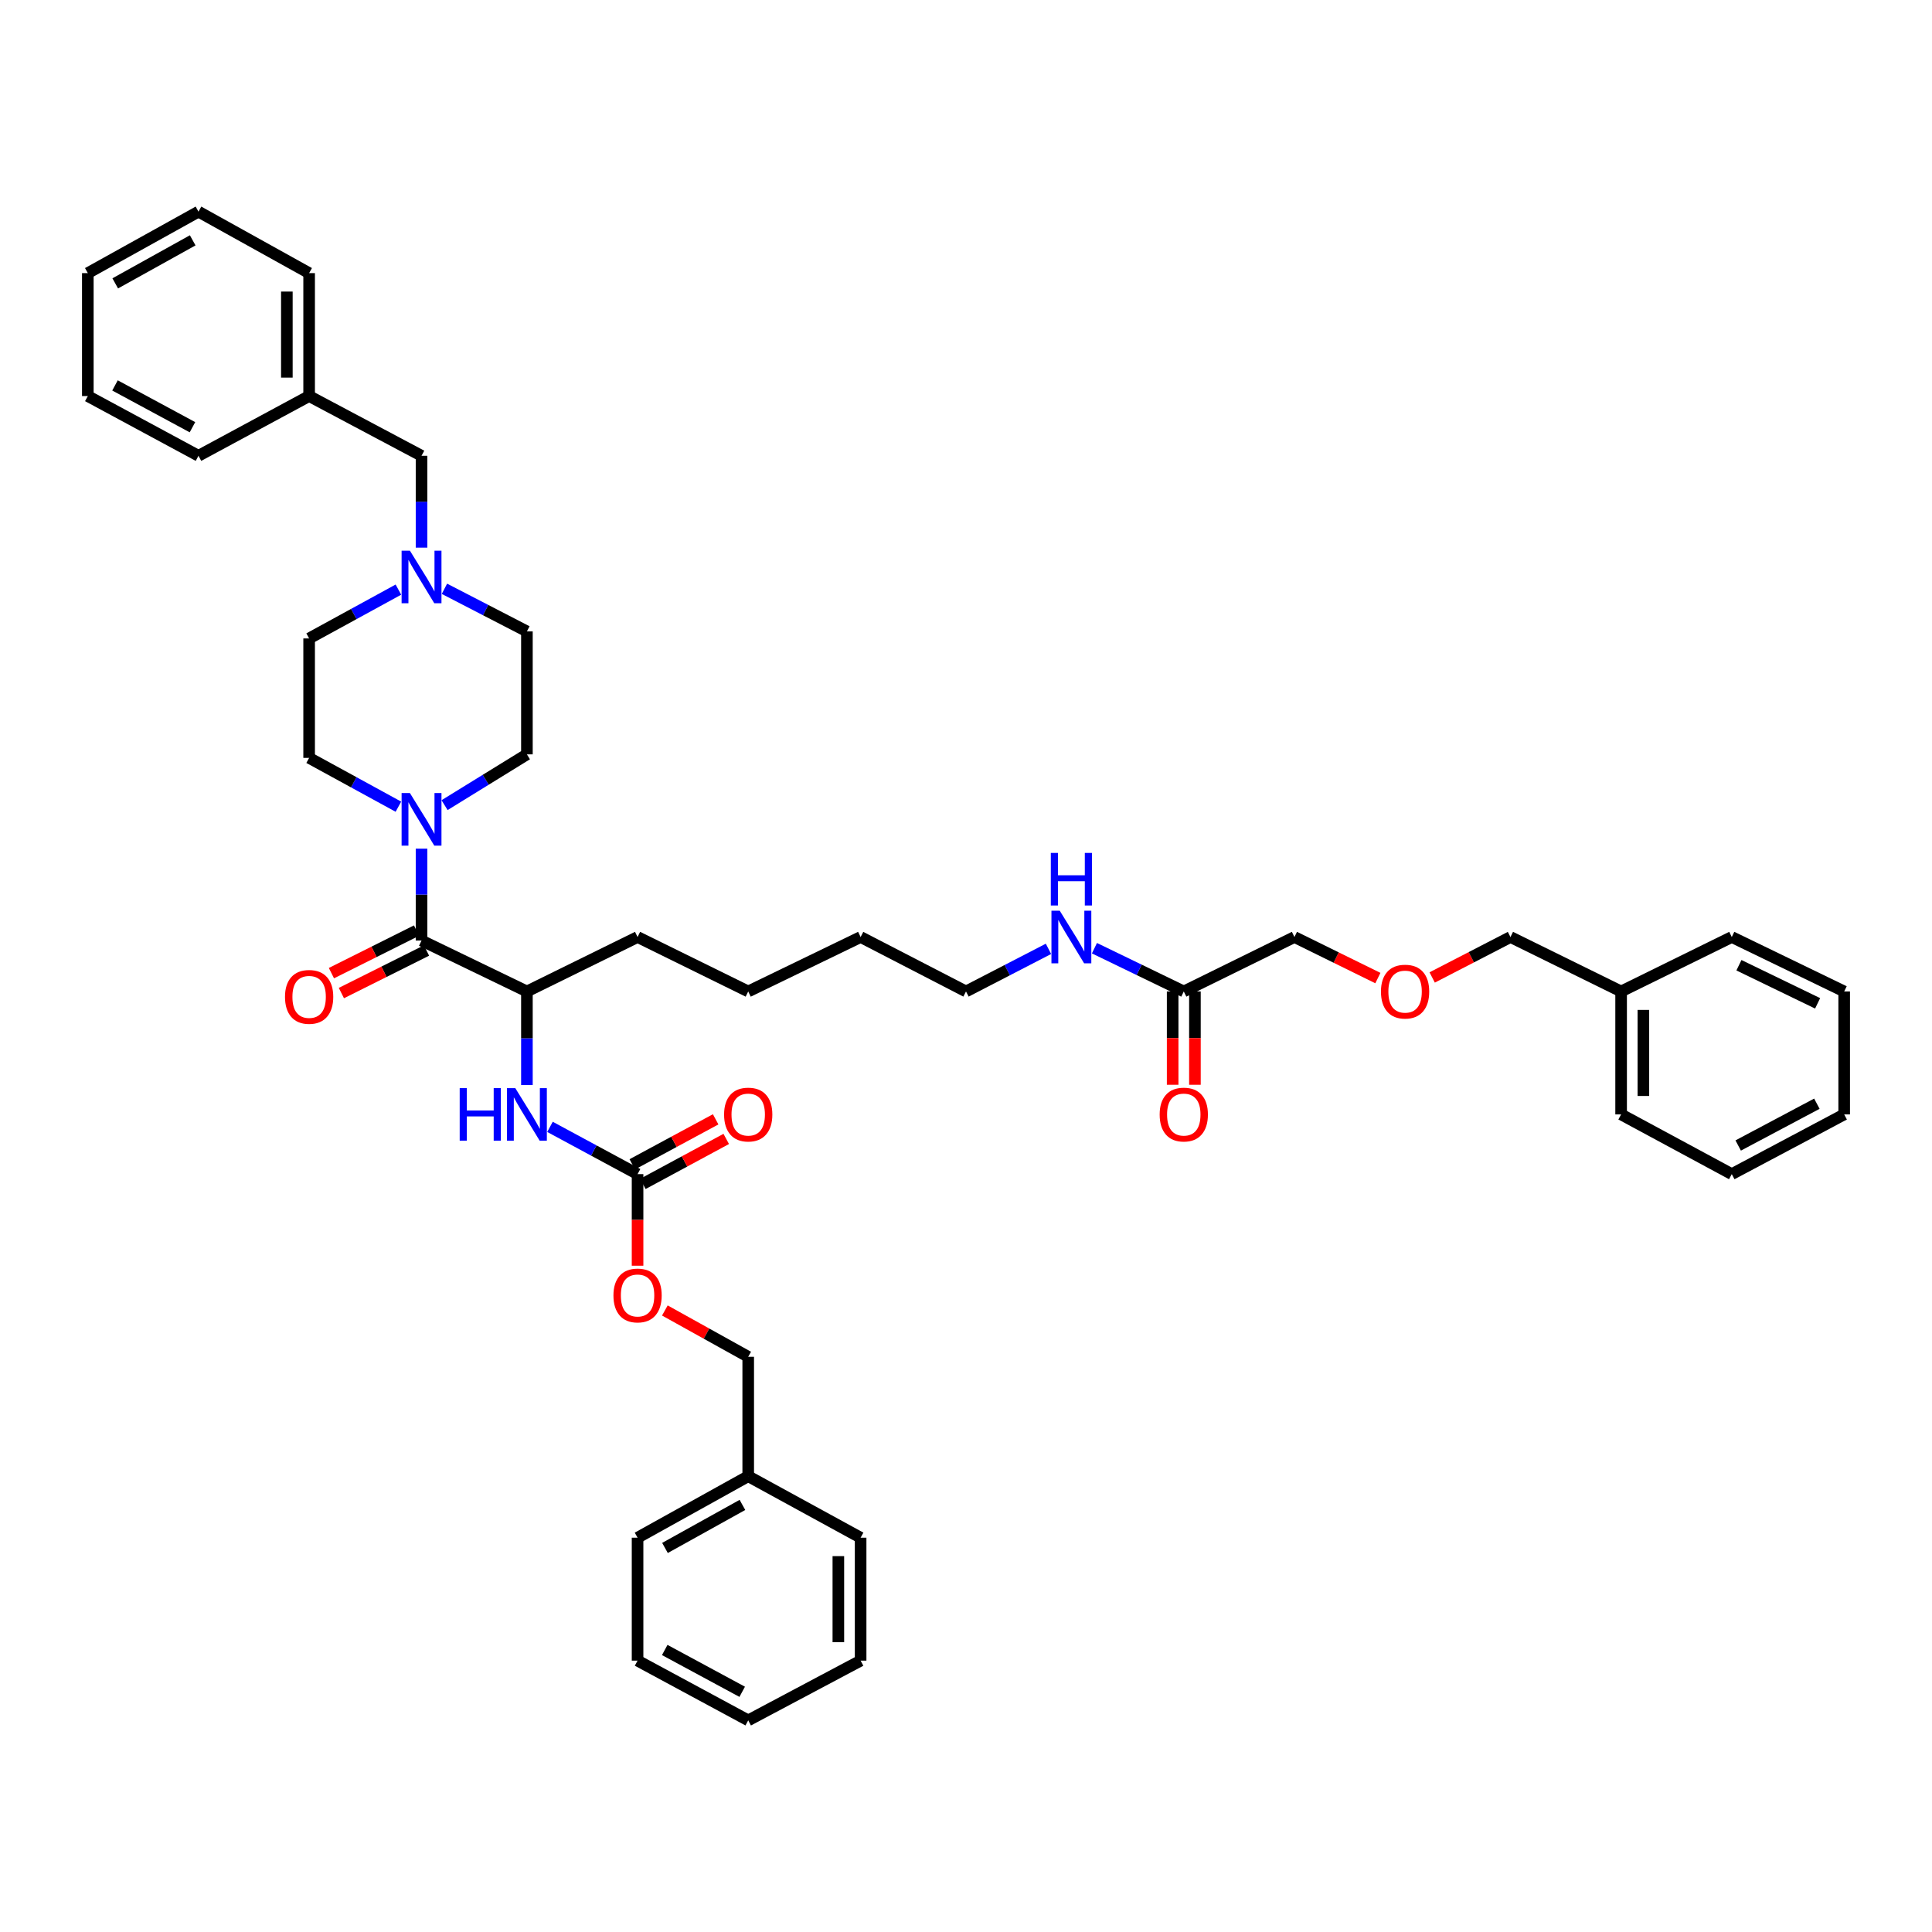 <?xml version='1.0' encoding='iso-8859-1'?>
<svg version='1.1' baseProfile='full'
              xmlns='http://www.w3.org/2000/svg'
                      xmlns:rdkit='http://www.rdkit.org/xml'
                      xmlns:xlink='http://www.w3.org/1999/xlink'
                  xml:space='preserve'
width='1000px' height='1000px' viewBox='0 0 1000 1000'>
<!-- END OF HEADER -->
<rect style='opacity:1.0;fill:#FFFFFF;stroke:none' width='1000' height='1000' x='0' y='0'> </rect>
<path class='bond-0' d='M 218.187,486.82 L 218.187,463.041' style='fill:none;fill-rule:evenodd;stroke:#000000;stroke-width:6px;stroke-linecap:butt;stroke-linejoin:miter;stroke-opacity:1' />
<path class='bond-0' d='M 218.187,463.041 L 218.187,439.262' style='fill:none;fill-rule:evenodd;stroke:#0000FF;stroke-width:6px;stroke-linecap:butt;stroke-linejoin:miter;stroke-opacity:1' />
<path class='bond-1' d='M 218.187,486.82 L 272.73,513.18' style='fill:none;fill-rule:evenodd;stroke:#000000;stroke-width:6px;stroke-linecap:butt;stroke-linejoin:miter;stroke-opacity:1' />
<path class='bond-2' d='M 215.609,481.665 L 193.576,492.681' style='fill:none;fill-rule:evenodd;stroke:#000000;stroke-width:6px;stroke-linecap:butt;stroke-linejoin:miter;stroke-opacity:1' />
<path class='bond-2' d='M 193.576,492.681 L 171.542,503.696' style='fill:none;fill-rule:evenodd;stroke:#FF0000;stroke-width:6px;stroke-linecap:butt;stroke-linejoin:miter;stroke-opacity:1' />
<path class='bond-2' d='M 220.764,491.976 L 198.73,502.991' style='fill:none;fill-rule:evenodd;stroke:#000000;stroke-width:6px;stroke-linecap:butt;stroke-linejoin:miter;stroke-opacity:1' />
<path class='bond-2' d='M 198.73,502.991 L 176.697,514.007' style='fill:none;fill-rule:evenodd;stroke:#FF0000;stroke-width:6px;stroke-linecap:butt;stroke-linejoin:miter;stroke-opacity:1' />
<path class='bond-3' d='M 230.106,416.742 L 251.418,403.6' style='fill:none;fill-rule:evenodd;stroke:#0000FF;stroke-width:6px;stroke-linecap:butt;stroke-linejoin:miter;stroke-opacity:1' />
<path class='bond-3' d='M 251.418,403.6 L 272.73,390.457' style='fill:none;fill-rule:evenodd;stroke:#000000;stroke-width:6px;stroke-linecap:butt;stroke-linejoin:miter;stroke-opacity:1' />
<path class='bond-4' d='M 206.212,417.544 L 183.108,404.91' style='fill:none;fill-rule:evenodd;stroke:#0000FF;stroke-width:6px;stroke-linecap:butt;stroke-linejoin:miter;stroke-opacity:1' />
<path class='bond-4' d='M 183.108,404.91 L 160.005,392.276' style='fill:none;fill-rule:evenodd;stroke:#000000;stroke-width:6px;stroke-linecap:butt;stroke-linejoin:miter;stroke-opacity:1' />
<path class='bond-5' d='M 330.003,607.724 L 307.339,595.493' style='fill:none;fill-rule:evenodd;stroke:#000000;stroke-width:6px;stroke-linecap:butt;stroke-linejoin:miter;stroke-opacity:1' />
<path class='bond-5' d='M 307.339,595.493 L 284.674,583.263' style='fill:none;fill-rule:evenodd;stroke:#0000FF;stroke-width:6px;stroke-linecap:butt;stroke-linejoin:miter;stroke-opacity:1' />
<path class='bond-6' d='M 332.74,612.796 L 354.318,601.151' style='fill:none;fill-rule:evenodd;stroke:#000000;stroke-width:6px;stroke-linecap:butt;stroke-linejoin:miter;stroke-opacity:1' />
<path class='bond-6' d='M 354.318,601.151 L 375.897,589.507' style='fill:none;fill-rule:evenodd;stroke:#FF0000;stroke-width:6px;stroke-linecap:butt;stroke-linejoin:miter;stroke-opacity:1' />
<path class='bond-6' d='M 327.265,602.651 L 348.844,591.007' style='fill:none;fill-rule:evenodd;stroke:#000000;stroke-width:6px;stroke-linecap:butt;stroke-linejoin:miter;stroke-opacity:1' />
<path class='bond-6' d='M 348.844,591.007 L 370.422,579.362' style='fill:none;fill-rule:evenodd;stroke:#FF0000;stroke-width:6px;stroke-linecap:butt;stroke-linejoin:miter;stroke-opacity:1' />
<path class='bond-7' d='M 330.003,607.724 L 330.003,631.426' style='fill:none;fill-rule:evenodd;stroke:#000000;stroke-width:6px;stroke-linecap:butt;stroke-linejoin:miter;stroke-opacity:1' />
<path class='bond-7' d='M 330.003,631.426 L 330.003,655.128' style='fill:none;fill-rule:evenodd;stroke:#FF0000;stroke-width:6px;stroke-linecap:butt;stroke-linejoin:miter;stroke-opacity:1' />
<path class='bond-8' d='M 272.73,561.624 L 272.73,537.402' style='fill:none;fill-rule:evenodd;stroke:#0000FF;stroke-width:6px;stroke-linecap:butt;stroke-linejoin:miter;stroke-opacity:1' />
<path class='bond-8' d='M 272.73,537.402 L 272.73,513.18' style='fill:none;fill-rule:evenodd;stroke:#000000;stroke-width:6px;stroke-linecap:butt;stroke-linejoin:miter;stroke-opacity:1' />
<path class='bond-9' d='M 272.73,513.18 L 330.003,485.002' style='fill:none;fill-rule:evenodd;stroke:#000000;stroke-width:6px;stroke-linecap:butt;stroke-linejoin:miter;stroke-opacity:1' />
<path class='bond-10' d='M 206.212,305.185 L 183.108,317.821' style='fill:none;fill-rule:evenodd;stroke:#0000FF;stroke-width:6px;stroke-linecap:butt;stroke-linejoin:miter;stroke-opacity:1' />
<path class='bond-10' d='M 183.108,317.821 L 160.005,330.457' style='fill:none;fill-rule:evenodd;stroke:#000000;stroke-width:6px;stroke-linecap:butt;stroke-linejoin:miter;stroke-opacity:1' />
<path class='bond-11' d='M 218.187,283.465 L 218.187,259.689' style='fill:none;fill-rule:evenodd;stroke:#0000FF;stroke-width:6px;stroke-linecap:butt;stroke-linejoin:miter;stroke-opacity:1' />
<path class='bond-11' d='M 218.187,259.689 L 218.187,235.913' style='fill:none;fill-rule:evenodd;stroke:#000000;stroke-width:6px;stroke-linecap:butt;stroke-linejoin:miter;stroke-opacity:1' />
<path class='bond-12' d='M 230.038,304.759 L 251.384,315.79' style='fill:none;fill-rule:evenodd;stroke:#0000FF;stroke-width:6px;stroke-linecap:butt;stroke-linejoin:miter;stroke-opacity:1' />
<path class='bond-12' d='M 251.384,315.79 L 272.73,326.82' style='fill:none;fill-rule:evenodd;stroke:#000000;stroke-width:6px;stroke-linecap:butt;stroke-linejoin:miter;stroke-opacity:1' />
<path class='bond-13' d='M 612.725,513.18 L 589.601,501.98' style='fill:none;fill-rule:evenodd;stroke:#000000;stroke-width:6px;stroke-linecap:butt;stroke-linejoin:miter;stroke-opacity:1' />
<path class='bond-13' d='M 589.601,501.98 L 566.477,490.781' style='fill:none;fill-rule:evenodd;stroke:#0000FF;stroke-width:6px;stroke-linecap:butt;stroke-linejoin:miter;stroke-opacity:1' />
<path class='bond-14' d='M 606.962,513.18 L 606.962,537.325' style='fill:none;fill-rule:evenodd;stroke:#000000;stroke-width:6px;stroke-linecap:butt;stroke-linejoin:miter;stroke-opacity:1' />
<path class='bond-14' d='M 606.962,537.325 L 606.962,561.47' style='fill:none;fill-rule:evenodd;stroke:#FF0000;stroke-width:6px;stroke-linecap:butt;stroke-linejoin:miter;stroke-opacity:1' />
<path class='bond-14' d='M 618.489,513.18 L 618.489,537.325' style='fill:none;fill-rule:evenodd;stroke:#000000;stroke-width:6px;stroke-linecap:butt;stroke-linejoin:miter;stroke-opacity:1' />
<path class='bond-14' d='M 618.489,537.325 L 618.489,561.47' style='fill:none;fill-rule:evenodd;stroke:#FF0000;stroke-width:6px;stroke-linecap:butt;stroke-linejoin:miter;stroke-opacity:1' />
<path class='bond-15' d='M 612.725,513.18 L 669.997,485.002' style='fill:none;fill-rule:evenodd;stroke:#000000;stroke-width:6px;stroke-linecap:butt;stroke-linejoin:miter;stroke-opacity:1' />
<path class='bond-16' d='M 272.73,390.457 L 272.73,326.82' style='fill:none;fill-rule:evenodd;stroke:#000000;stroke-width:6px;stroke-linecap:butt;stroke-linejoin:miter;stroke-opacity:1' />
<path class='bond-17' d='M 160.005,392.276 L 160.005,330.457' style='fill:none;fill-rule:evenodd;stroke:#000000;stroke-width:6px;stroke-linecap:butt;stroke-linejoin:miter;stroke-opacity:1' />
<path class='bond-18' d='M 344.129,678.301 L 365.702,690.288' style='fill:none;fill-rule:evenodd;stroke:#FF0000;stroke-width:6px;stroke-linecap:butt;stroke-linejoin:miter;stroke-opacity:1' />
<path class='bond-18' d='M 365.702,690.288 L 387.275,702.274' style='fill:none;fill-rule:evenodd;stroke:#000000;stroke-width:6px;stroke-linecap:butt;stroke-linejoin:miter;stroke-opacity:1' />
<path class='bond-19' d='M 218.187,235.913 L 160.005,205' style='fill:none;fill-rule:evenodd;stroke:#000000;stroke-width:6px;stroke-linecap:butt;stroke-linejoin:miter;stroke-opacity:1' />
<path class='bond-20' d='M 542.692,491.124 L 521.346,502.152' style='fill:none;fill-rule:evenodd;stroke:#0000FF;stroke-width:6px;stroke-linecap:butt;stroke-linejoin:miter;stroke-opacity:1' />
<path class='bond-20' d='M 521.346,502.152 L 500,513.18' style='fill:none;fill-rule:evenodd;stroke:#000000;stroke-width:6px;stroke-linecap:butt;stroke-linejoin:miter;stroke-opacity:1' />
<path class='bond-21' d='M 713.186,506.25 L 691.592,495.626' style='fill:none;fill-rule:evenodd;stroke:#FF0000;stroke-width:6px;stroke-linecap:butt;stroke-linejoin:miter;stroke-opacity:1' />
<path class='bond-21' d='M 691.592,495.626 L 669.997,485.002' style='fill:none;fill-rule:evenodd;stroke:#000000;stroke-width:6px;stroke-linecap:butt;stroke-linejoin:miter;stroke-opacity:1' />
<path class='bond-22' d='M 741.292,505.935 L 761.553,495.468' style='fill:none;fill-rule:evenodd;stroke:#FF0000;stroke-width:6px;stroke-linecap:butt;stroke-linejoin:miter;stroke-opacity:1' />
<path class='bond-22' d='M 761.553,495.468 L 781.813,485.002' style='fill:none;fill-rule:evenodd;stroke:#000000;stroke-width:6px;stroke-linecap:butt;stroke-linejoin:miter;stroke-opacity:1' />
<path class='bond-23' d='M 387.275,702.274 L 387.275,764.087' style='fill:none;fill-rule:evenodd;stroke:#000000;stroke-width:6px;stroke-linecap:butt;stroke-linejoin:miter;stroke-opacity:1' />
<path class='bond-24' d='M 160.005,205 L 160.005,141.369' style='fill:none;fill-rule:evenodd;stroke:#000000;stroke-width:6px;stroke-linecap:butt;stroke-linejoin:miter;stroke-opacity:1' />
<path class='bond-24' d='M 148.478,195.456 L 148.478,150.914' style='fill:none;fill-rule:evenodd;stroke:#000000;stroke-width:6px;stroke-linecap:butt;stroke-linejoin:miter;stroke-opacity:1' />
<path class='bond-25' d='M 160.005,205 L 102.733,235.913' style='fill:none;fill-rule:evenodd;stroke:#000000;stroke-width:6px;stroke-linecap:butt;stroke-linejoin:miter;stroke-opacity:1' />
<path class='bond-26' d='M 387.275,764.087 L 330.003,795.909' style='fill:none;fill-rule:evenodd;stroke:#000000;stroke-width:6px;stroke-linecap:butt;stroke-linejoin:miter;stroke-opacity:1' />
<path class='bond-26' d='M 384.283,778.937 L 344.192,801.212' style='fill:none;fill-rule:evenodd;stroke:#000000;stroke-width:6px;stroke-linecap:butt;stroke-linejoin:miter;stroke-opacity:1' />
<path class='bond-27' d='M 387.275,764.087 L 445.456,795.909' style='fill:none;fill-rule:evenodd;stroke:#000000;stroke-width:6px;stroke-linecap:butt;stroke-linejoin:miter;stroke-opacity:1' />
<path class='bond-28' d='M 839.086,513.18 L 781.813,485.002' style='fill:none;fill-rule:evenodd;stroke:#000000;stroke-width:6px;stroke-linecap:butt;stroke-linejoin:miter;stroke-opacity:1' />
<path class='bond-29' d='M 839.086,513.18 L 839.086,576.817' style='fill:none;fill-rule:evenodd;stroke:#000000;stroke-width:6px;stroke-linecap:butt;stroke-linejoin:miter;stroke-opacity:1' />
<path class='bond-29' d='M 850.613,522.725 L 850.613,567.272' style='fill:none;fill-rule:evenodd;stroke:#000000;stroke-width:6px;stroke-linecap:butt;stroke-linejoin:miter;stroke-opacity:1' />
<path class='bond-30' d='M 839.086,513.18 L 896.364,485.002' style='fill:none;fill-rule:evenodd;stroke:#000000;stroke-width:6px;stroke-linecap:butt;stroke-linejoin:miter;stroke-opacity:1' />
<path class='bond-31' d='M 330.003,485.002 L 387.275,513.18' style='fill:none;fill-rule:evenodd;stroke:#000000;stroke-width:6px;stroke-linecap:butt;stroke-linejoin:miter;stroke-opacity:1' />
<path class='bond-32' d='M 500,513.18 L 445.456,485.002' style='fill:none;fill-rule:evenodd;stroke:#000000;stroke-width:6px;stroke-linecap:butt;stroke-linejoin:miter;stroke-opacity:1' />
<path class='bond-33' d='M 160.005,141.369 L 102.733,109.547' style='fill:none;fill-rule:evenodd;stroke:#000000;stroke-width:6px;stroke-linecap:butt;stroke-linejoin:miter;stroke-opacity:1' />
<path class='bond-34' d='M 102.733,235.913 L 45.455,205' style='fill:none;fill-rule:evenodd;stroke:#000000;stroke-width:6px;stroke-linecap:butt;stroke-linejoin:miter;stroke-opacity:1' />
<path class='bond-34' d='M 99.616,221.132 L 59.521,199.493' style='fill:none;fill-rule:evenodd;stroke:#000000;stroke-width:6px;stroke-linecap:butt;stroke-linejoin:miter;stroke-opacity:1' />
<path class='bond-35' d='M 330.003,795.909 L 330.003,859.54' style='fill:none;fill-rule:evenodd;stroke:#000000;stroke-width:6px;stroke-linecap:butt;stroke-linejoin:miter;stroke-opacity:1' />
<path class='bond-36' d='M 445.456,795.909 L 445.456,859.54' style='fill:none;fill-rule:evenodd;stroke:#000000;stroke-width:6px;stroke-linecap:butt;stroke-linejoin:miter;stroke-opacity:1' />
<path class='bond-36' d='M 433.929,805.454 L 433.929,849.996' style='fill:none;fill-rule:evenodd;stroke:#000000;stroke-width:6px;stroke-linecap:butt;stroke-linejoin:miter;stroke-opacity:1' />
<path class='bond-37' d='M 839.086,576.817 L 896.364,607.724' style='fill:none;fill-rule:evenodd;stroke:#000000;stroke-width:6px;stroke-linecap:butt;stroke-linejoin:miter;stroke-opacity:1' />
<path class='bond-38' d='M 896.364,485.002 L 954.545,513.18' style='fill:none;fill-rule:evenodd;stroke:#000000;stroke-width:6px;stroke-linecap:butt;stroke-linejoin:miter;stroke-opacity:1' />
<path class='bond-38' d='M 900.067,499.603 L 940.794,519.328' style='fill:none;fill-rule:evenodd;stroke:#000000;stroke-width:6px;stroke-linecap:butt;stroke-linejoin:miter;stroke-opacity:1' />
<path class='bond-39' d='M 387.275,513.18 L 445.456,485.002' style='fill:none;fill-rule:evenodd;stroke:#000000;stroke-width:6px;stroke-linecap:butt;stroke-linejoin:miter;stroke-opacity:1' />
<path class='bond-40' d='M 445.456,859.54 L 387.275,890.453' style='fill:none;fill-rule:evenodd;stroke:#000000;stroke-width:6px;stroke-linecap:butt;stroke-linejoin:miter;stroke-opacity:1' />
<path class='bond-41' d='M 954.545,513.18 L 954.545,576.817' style='fill:none;fill-rule:evenodd;stroke:#000000;stroke-width:6px;stroke-linecap:butt;stroke-linejoin:miter;stroke-opacity:1' />
<path class='bond-42' d='M 896.364,607.724 L 954.545,576.817' style='fill:none;fill-rule:evenodd;stroke:#000000;stroke-width:6px;stroke-linecap:butt;stroke-linejoin:miter;stroke-opacity:1' />
<path class='bond-42' d='M 899.683,592.908 L 940.41,571.273' style='fill:none;fill-rule:evenodd;stroke:#000000;stroke-width:6px;stroke-linecap:butt;stroke-linejoin:miter;stroke-opacity:1' />
<path class='bond-43' d='M 45.455,205 L 45.455,141.369' style='fill:none;fill-rule:evenodd;stroke:#000000;stroke-width:6px;stroke-linecap:butt;stroke-linejoin:miter;stroke-opacity:1' />
<path class='bond-44' d='M 330.003,859.54 L 387.275,890.453' style='fill:none;fill-rule:evenodd;stroke:#000000;stroke-width:6px;stroke-linecap:butt;stroke-linejoin:miter;stroke-opacity:1' />
<path class='bond-44' d='M 344.069,854.033 L 384.159,875.672' style='fill:none;fill-rule:evenodd;stroke:#000000;stroke-width:6px;stroke-linecap:butt;stroke-linejoin:miter;stroke-opacity:1' />
<path class='bond-45' d='M 102.733,109.547 L 45.455,141.369' style='fill:none;fill-rule:evenodd;stroke:#000000;stroke-width:6px;stroke-linecap:butt;stroke-linejoin:miter;stroke-opacity:1' />
<path class='bond-45' d='M 99.74,124.397 L 59.645,146.673' style='fill:none;fill-rule:evenodd;stroke:#000000;stroke-width:6px;stroke-linecap:butt;stroke-linejoin:miter;stroke-opacity:1' />
<path  class='atom-1' d='M 212.173 410.49
L 221.088 424.899
Q 221.971 426.321, 223.393 428.895
Q 224.815 431.469, 224.892 431.623
L 224.892 410.49
L 228.504 410.49
L 228.504 437.694
L 224.776 437.694
L 215.209 421.94
Q 214.094 420.096, 212.903 417.982
Q 211.75 415.869, 211.405 415.216
L 211.405 437.694
L 207.87 437.694
L 207.87 410.49
L 212.173 410.49
' fill='#0000FF'/>
<path  class='atom-3' d='M 237.937 563.215
L 241.626 563.215
L 241.626 574.781
L 255.535 574.781
L 255.535 563.215
L 259.224 563.215
L 259.224 590.42
L 255.535 590.42
L 255.535 577.855
L 241.626 577.855
L 241.626 590.42
L 237.937 590.42
L 237.937 563.215
' fill='#0000FF'/>
<path  class='atom-3' d='M 266.717 563.215
L 275.632 577.624
Q 276.515 579.046, 277.937 581.621
Q 279.359 584.195, 279.436 584.349
L 279.436 563.215
L 283.048 563.215
L 283.048 590.42
L 279.32 590.42
L 269.753 574.666
Q 268.638 572.821, 267.447 570.708
Q 266.294 568.595, 265.949 567.941
L 265.949 590.42
L 262.413 590.42
L 262.413 563.215
L 266.717 563.215
' fill='#0000FF'/>
<path  class='atom-5' d='M 212.173 285.033
L 221.088 299.442
Q 221.971 300.864, 223.393 303.438
Q 224.815 306.013, 224.892 306.166
L 224.892 285.033
L 228.504 285.033
L 228.504 312.238
L 224.776 312.238
L 215.209 296.483
Q 214.094 294.639, 212.903 292.526
Q 211.75 290.412, 211.405 289.759
L 211.405 312.238
L 207.87 312.238
L 207.87 285.033
L 212.173 285.033
' fill='#0000FF'/>
<path  class='atom-7' d='M 147.517 515.985
Q 147.517 509.452, 150.745 505.802
Q 153.972 502.152, 160.005 502.152
Q 166.038 502.152, 169.265 505.802
Q 172.493 509.452, 172.493 515.985
Q 172.493 522.594, 169.227 526.359
Q 165.961 530.087, 160.005 530.087
Q 154.011 530.087, 150.745 526.359
Q 147.517 522.632, 147.517 515.985
M 160.005 527.013
Q 164.155 527.013, 166.384 524.246
Q 168.651 521.441, 168.651 515.985
Q 168.651 510.644, 166.384 507.954
Q 164.155 505.226, 160.005 505.226
Q 155.855 505.226, 153.588 507.915
Q 151.36 510.605, 151.36 515.985
Q 151.36 521.479, 153.588 524.246
Q 155.855 527.013, 160.005 527.013
' fill='#FF0000'/>
<path  class='atom-10' d='M 374.787 576.894
Q 374.787 570.362, 378.014 566.712
Q 381.242 563.061, 387.275 563.061
Q 393.307 563.061, 396.535 566.712
Q 399.763 570.362, 399.763 576.894
Q 399.763 583.503, 396.497 587.269
Q 393.23 590.996, 387.275 590.996
Q 381.28 590.996, 378.014 587.269
Q 374.787 583.542, 374.787 576.894
M 387.275 587.922
Q 391.424 587.922, 393.653 585.156
Q 395.92 582.351, 395.92 576.894
Q 395.92 571.553, 393.653 568.864
Q 391.424 566.135, 387.275 566.135
Q 383.125 566.135, 380.858 568.825
Q 378.629 571.515, 378.629 576.894
Q 378.629 582.389, 380.858 585.156
Q 383.125 587.922, 387.275 587.922
' fill='#FF0000'/>
<path  class='atom-11' d='M 317.515 670.529
Q 317.515 663.997, 320.742 660.346
Q 323.97 656.696, 330.003 656.696
Q 336.035 656.696, 339.263 660.346
Q 342.491 663.997, 342.491 670.529
Q 342.491 677.138, 339.224 680.904
Q 335.958 684.631, 330.003 684.631
Q 324.008 684.631, 320.742 680.904
Q 317.515 677.176, 317.515 670.529
M 330.003 681.557
Q 334.152 681.557, 336.381 678.79
Q 338.648 675.985, 338.648 670.529
Q 338.648 665.188, 336.381 662.498
Q 334.152 659.77, 330.003 659.77
Q 325.853 659.77, 323.586 662.46
Q 321.357 665.15, 321.357 670.529
Q 321.357 676.024, 323.586 678.79
Q 325.853 681.557, 330.003 681.557
' fill='#FF0000'/>
<path  class='atom-12' d='M 600.237 576.894
Q 600.237 570.362, 603.465 566.712
Q 606.693 563.061, 612.725 563.061
Q 618.758 563.061, 621.986 566.712
Q 625.213 570.362, 625.213 576.894
Q 625.213 583.503, 621.947 587.269
Q 618.681 590.996, 612.725 590.996
Q 606.731 590.996, 603.465 587.269
Q 600.237 583.542, 600.237 576.894
M 612.725 587.922
Q 616.875 587.922, 619.104 585.156
Q 621.371 582.351, 621.371 576.894
Q 621.371 571.553, 619.104 568.864
Q 616.875 566.135, 612.725 566.135
Q 608.576 566.135, 606.308 568.825
Q 604.08 571.515, 604.08 576.894
Q 604.08 582.389, 606.308 585.156
Q 608.576 587.922, 612.725 587.922
' fill='#FF0000'/>
<path  class='atom-16' d='M 548.53 471.399
L 557.445 485.808
Q 558.329 487.23, 559.75 489.805
Q 561.172 492.379, 561.249 492.533
L 561.249 471.399
L 564.861 471.399
L 564.861 498.604
L 561.134 498.604
L 551.566 482.85
Q 550.452 481.005, 549.261 478.892
Q 548.108 476.779, 547.762 476.125
L 547.762 498.604
L 544.227 498.604
L 544.227 471.399
L 548.53 471.399
' fill='#0000FF'/>
<path  class='atom-16' d='M 543.9 441.474
L 547.589 441.474
L 547.589 453.04
L 561.499 453.04
L 561.499 441.474
L 565.188 441.474
L 565.188 468.679
L 561.499 468.679
L 561.499 456.114
L 547.589 456.114
L 547.589 468.679
L 543.9 468.679
L 543.9 441.474
' fill='#0000FF'/>
<path  class='atom-17' d='M 714.781 513.257
Q 714.781 506.724, 718.009 503.074
Q 721.237 499.424, 727.27 499.424
Q 733.302 499.424, 736.53 503.074
Q 739.758 506.724, 739.758 513.257
Q 739.758 519.866, 736.491 523.631
Q 733.225 527.358, 727.27 527.358
Q 721.275 527.358, 718.009 523.631
Q 714.781 519.904, 714.781 513.257
M 727.27 524.284
Q 731.419 524.284, 733.648 521.518
Q 735.915 518.713, 735.915 513.257
Q 735.915 507.915, 733.648 505.226
Q 731.419 502.498, 727.27 502.498
Q 723.12 502.498, 720.853 505.187
Q 718.624 507.877, 718.624 513.257
Q 718.624 518.751, 720.853 521.518
Q 723.12 524.284, 727.27 524.284
' fill='#FF0000'/>
</svg>
